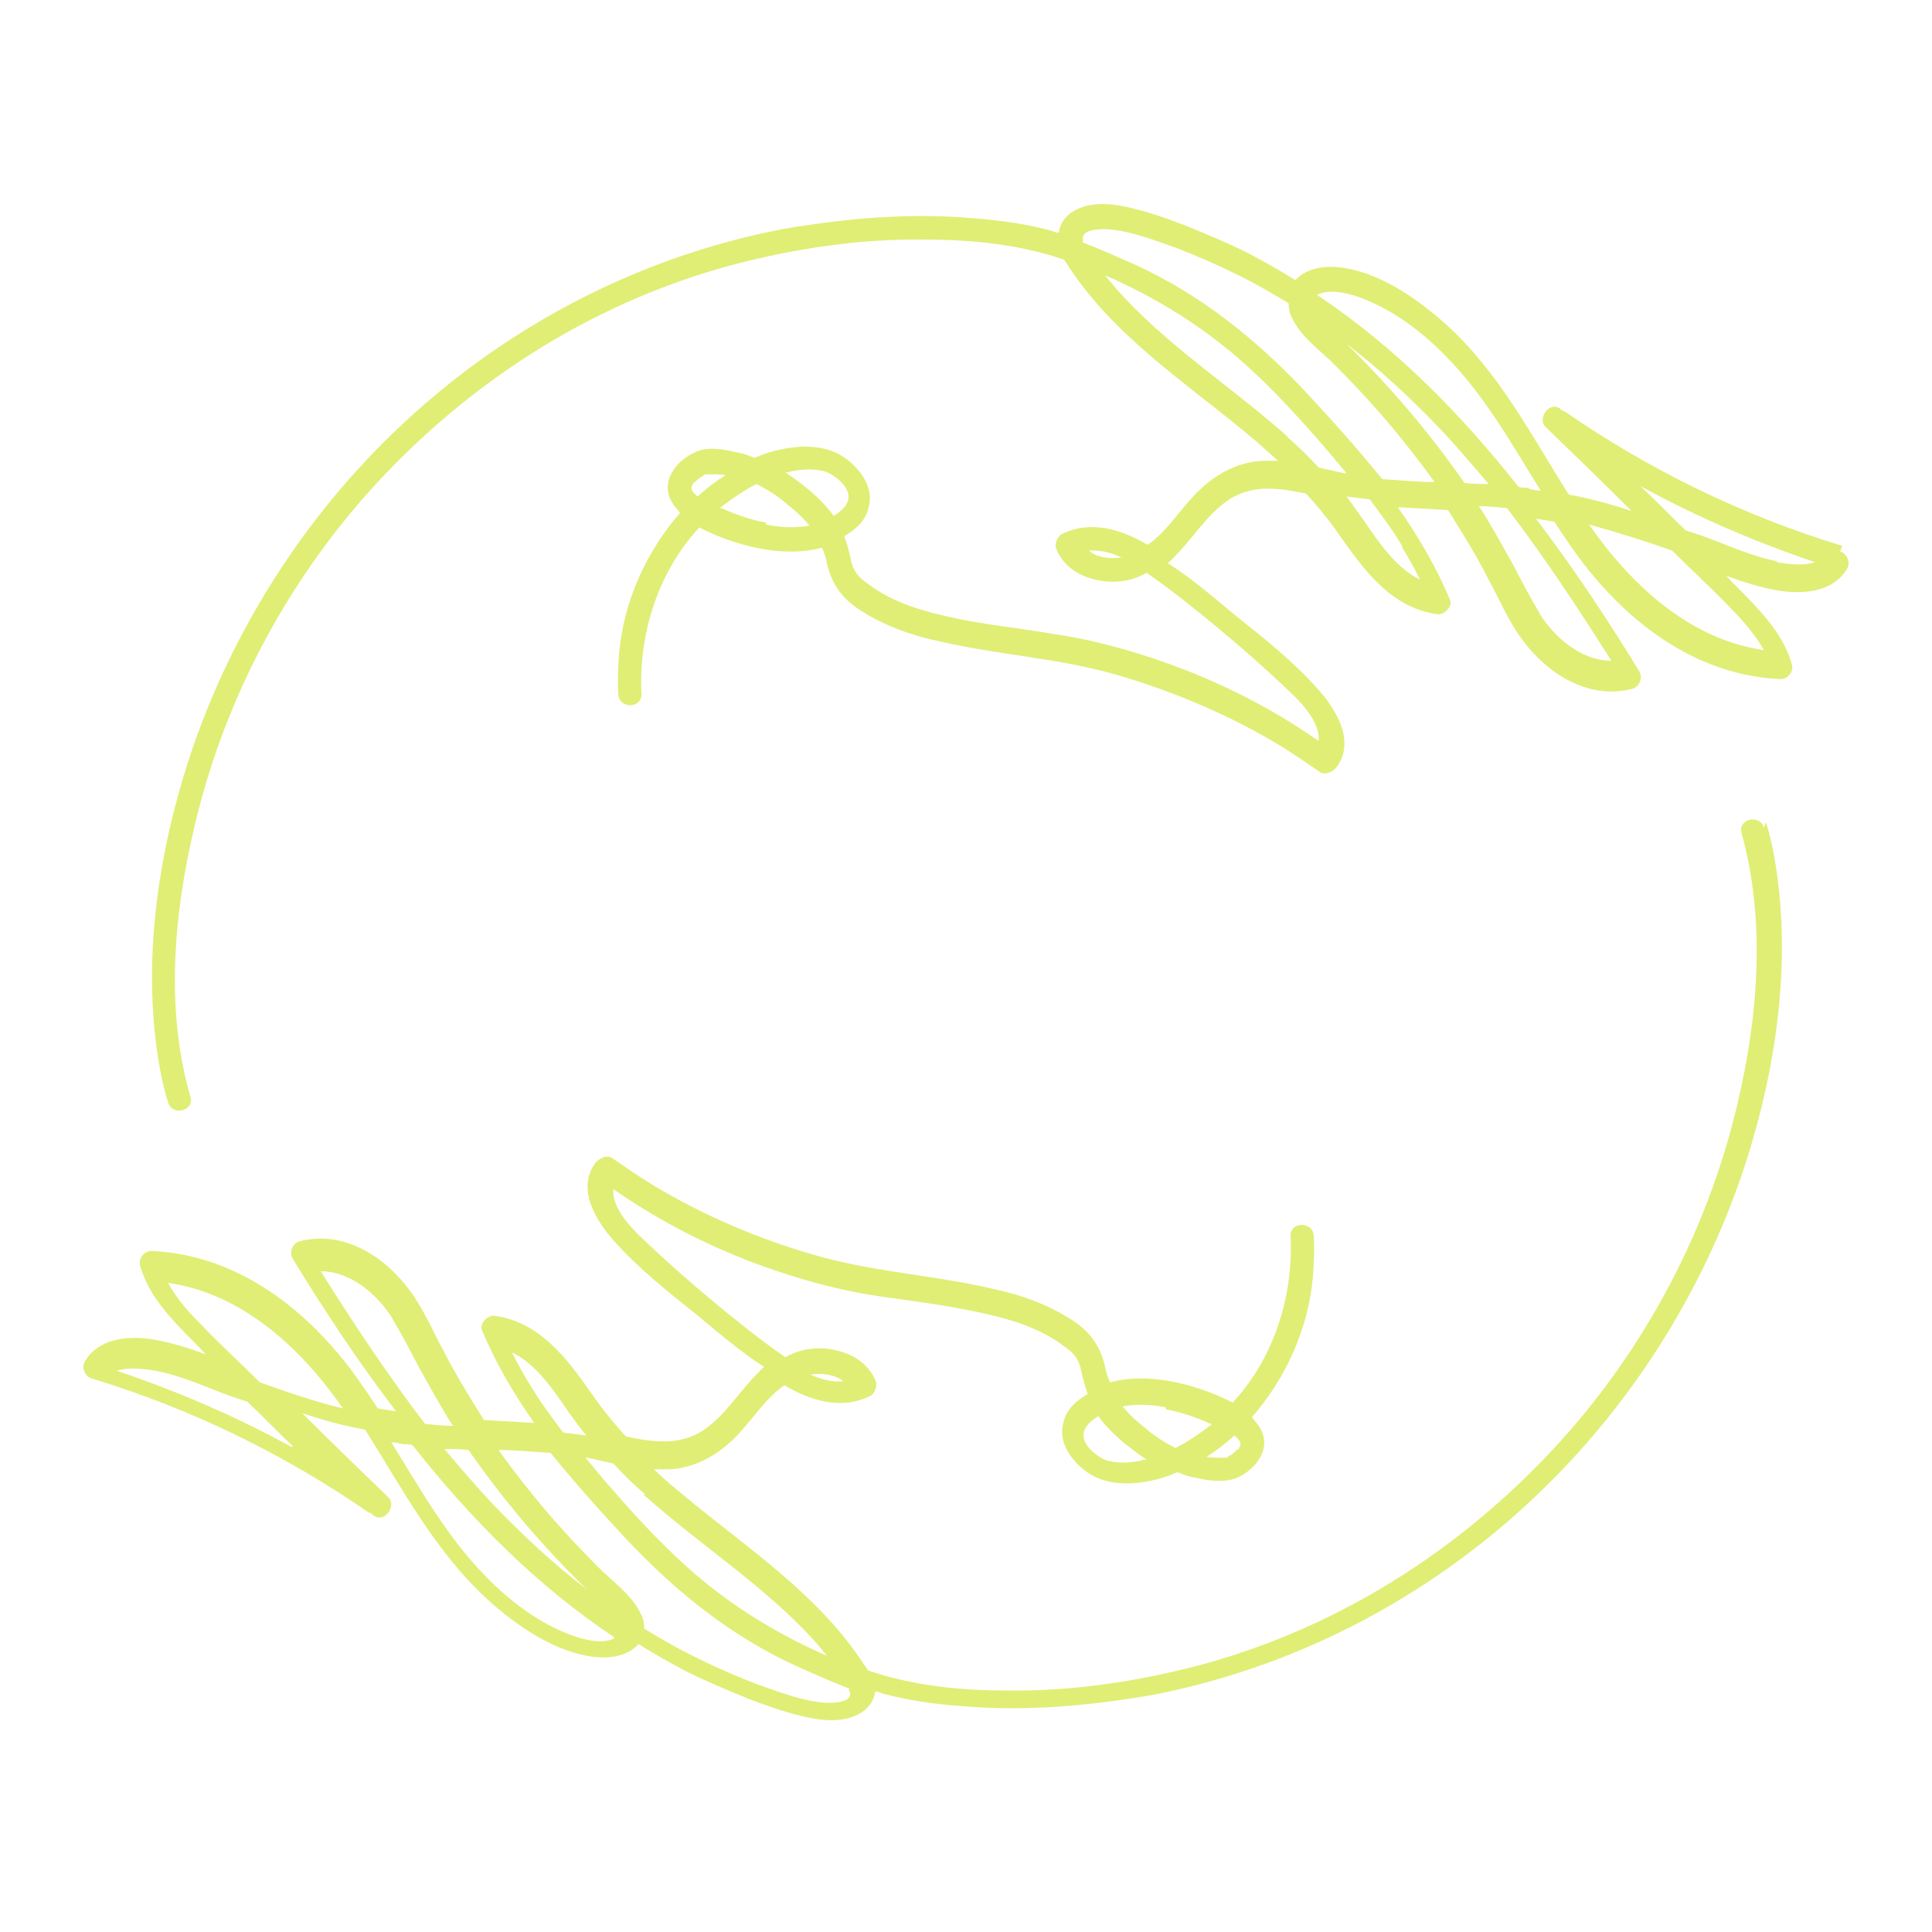 <?xml version="1.0" encoding="UTF-8"?>
<svg id="Layer_1" xmlns="http://www.w3.org/2000/svg" version="1.1" viewBox="0 0 200 200">
  <!-- Generator: Adobe Illustrator 29.4.0, SVG Export Plug-In . SVG Version: 2.1.0 Build 152)  -->
  <defs>
    <style>
      .st0 {
        fill: #e0ee75;
      }
    </style>
  </defs>
  <path class="st0" d="M182.6,85.7c-.4-1.5-2.8-.9-2.3.6h0c2.5,9,1.7,18.9-.4,27.8-2.9,12.5-8.9,24.2-17.3,33.9-10.2,11.7-23.5,20.4-38.5,24.4-6.5,1.7-13.2,2.7-19.9,2.6-4.8,0-9.8-.5-14.4-2.1,0-.2-.2-.3-.3-.5-4.7-7.3-12.1-12.1-18.6-17.5-1.1-.9-2.2-1.8-3.2-2.8.6,0,1.1,0,1.7,0,2.8-.2,5.1-1.6,7-3.6,1.6-1.7,2.9-3.8,4.8-5.1,2.7,1.6,5.9,2.6,8.9,1.1.4-.2.7-.9.6-1.4-.8-2.2-3-3.3-5.3-3.5-1.5-.1-2.9.2-4.1.9-2.6-1.8-5.1-3.8-7.5-5.8s-4.9-4.2-7.2-6.4c-1.3-1.2-3.3-3.3-3.1-5.2,5.3,3.7,11.2,6.6,17.3,8.6,3.3,1.1,6.8,2,10.3,2.5s6.7.9,10,1.6c3.3.7,6.5,1.6,9.1,3.6.9.6,1.5,1.3,1.7,2.4.2.9.4,1.7.7,2.5-1.2.7-2.2,1.6-2.5,2.9-.6,2,.7,3.9,2.3,5.1,2.4,1.8,5.8,1.4,8.5.5.3-.1.7-.3,1-.4.7.3,1.3.5,2,.6,1.2.3,2.9.5,4.1,0,2.1-.9,3.8-3.2,2.3-5.4-.2-.3-.5-.6-.7-.9,3.5-4,5.8-9.1,6.3-14.4.1-1.4.2-2.8.1-4.3,0-1.6-2.5-1.6-2.4,0,.3,6.3-1.8,12.7-6,17.2-1.5-.8-3.2-1.4-4.6-1.8-2.6-.7-5.5-1-8.1-.3-.2-.5-.4-1-.5-1.6-.5-2.2-1.6-3.7-3.5-4.9-2.5-1.6-5.3-2.6-8.2-3.2-6-1.4-12.1-1.7-18.1-3.4s-11.9-4.2-17.3-7.5c-1.3-.8-2.6-1.7-3.9-2.6-.6-.4-1.3,0-1.7.4-2.1,2.7,0,6.1,1.9,8.2,2.5,2.8,5.5,5.2,8.4,7.5,2.3,1.9,4.6,3.9,7.1,5.5-.2.2-.4.3-.5.5-2,1.9-3.4,4.4-5.7,6-2.5,1.7-5.3,1.3-8.1.7-1.3-1.4-2.5-2.9-3.6-4.5-2.6-3.7-5.4-7.4-10.1-8-.7,0-1.5.9-1.2,1.5,1.4,3.4,3.3,6.6,5.4,9.6-1.7-.1-3.5-.2-5.2-.3-.2-.3-.3-.5-.5-.8-1.3-2.1-2.6-4.2-3.7-6.4-1.1-2-2-4.2-3.4-6.1-2.6-3.6-6.9-6.4-11.5-5.2-.7.2-1.1,1.1-.7,1.8,3.3,5.4,6.8,10.7,10.7,15.8-.6-.1-1.3-.2-1.9-.3-.7-1.1-1.4-2.1-2.1-3.1-5-7-12.3-12.8-21.3-13.2-.8,0-1.4.8-1.2,1.5.7,2.5,2.3,4.5,4,6.3.9,1,1.9,1.9,2.8,2.9-1.9-.7-3.8-1.3-5.8-1.6-2.5-.3-5.3,0-6.7,2.3-.4.7,0,1.6.7,1.8,10.2,3.1,19.9,7.8,28.7,13.9h.2c0,.1,0,.1,0,.1,0,0,.2.1.3.2,1.1.8,2.4-1,1.5-1.9-3-2.9-6-5.8-8.9-8.7,2.1.7,4.3,1.3,6.5,1.7,3.9,6.2,7.3,12.7,12.8,17.7,2.8,2.5,6.4,5,10.1,5.7,1.5.3,3.3.3,4.7-.6.3-.2.5-.4.7-.6,1.6,1,3.2,1.9,4.9,2.8,2.2,1.1,4.4,2,6.6,2.9,2.1.8,4.4,1.6,6.6,2,1.7.3,3.6.3,5.1-.7.8-.6,1.2-1.3,1.3-2.1.2,0,.5.1.7.2,2.6.7,5.3,1.1,8.1,1.3,6.6.6,13.2,0,19.7-1.1,15.7-3,30.1-10.8,41.4-22.1,9.7-9.7,16.9-21.8,20.8-34.9,2.9-9.8,4.2-20.6,2.2-30.7-.2-.9-.4-1.8-.7-2.7ZM115.1,151.3c-.6-.1-.8-.2-1.3-.5-.6-.4-1.2-.9-1.5-1.6-.5-1.1.4-2,1.4-2.6,1.3,1.8,3.2,3.3,5,4.5,0,0-.1,0-.2,0-1.1.3-2.4.4-3.4.2ZM128.3,149.8s0,0,0,0c0,0,0,0,0,0,0,0,0,.2-.2.3.1-.2-.3.2-.4.3-.2.2,0,0,0,0,0,0-.1.1-.2.2-.2,0-.3.2-.5.3,0,0,0,0-.1,0,0,0-.4,0-.6,0-.5,0-1,0-1.4-.1,1-.6,2-1.4,2.9-2.2,0,0,.2.2.3.3.2.2.3.4.3.5,0,0,0,.3,0,.1,0,.3,0,0,0,.2ZM120.7,145.9c1.6.3,3.1.8,4.6,1.5,0,0,.1,0,.2,0-.9.7-1.9,1.4-2.9,2-.3.2-.6.3-.9.5-1.2-.6-2.3-1.3-3.3-2.2-.8-.6-1.5-1.3-2.2-2.1,1.5-.3,3.1-.2,4.5.1ZM87.3,143c-1.1.1-2.3-.2-3.4-.7,1.2-.2,2.6,0,3.4.7ZM66.6,154.7c5.9,5.3,12.8,9.6,18.1,15.6.3.4.6.7.9,1.1-5.3-2.3-10.3-5.4-14.6-9.3-3-2.7-5.7-5.7-8.3-8.7-.7-.8-1.4-1.7-2.1-2.5,0,0,.1,0,.2,0,.9.2,1.8.4,2.7.6,1,1.1,2.1,2.2,3.3,3.2ZM54.9,143.4c-.7-1.1-1.3-2.2-1.9-3.4,2.5,1.2,4.3,3.9,5.8,6.1.6.8,1.2,1.7,1.9,2.5-.8-.1-1.6-.2-2.4-.3-1.2-1.6-2.4-3.2-3.4-4.9ZM40.6,136.5c1,1.6,1.9,3.4,2.8,5.1,1,1.8,2,3.6,3.1,5.4.1.2.3.4.4.6-1,0-1.9-.1-2.9-.2-3.9-5.1-7.4-10.4-10.8-15.8,3.1,0,5.9,2.4,7.5,5ZM48.5,150.1c3.6,5.2,7.7,10,12.2,14.4-3.4-2.6-6.5-5.5-9.5-8.6-1.8-1.9-3.5-3.9-5.2-5.9.8,0,1.7,0,2.5.1ZM30.2,149.8c-5.8-3.2-11.9-5.8-18.1-7.9,1.2-.4,2.8-.2,4,0,2.7.5,5.2,1.7,7.7,2.6.6.2,1.2.4,1.8.6,1.6,1.5,3.1,3.1,4.7,4.6ZM26.9,143.1c-2-2-4.1-3.9-6-5.9-1.3-1.3-2.6-2.7-3.5-4.4,7.7,1.1,13.8,6.8,18.1,13h0c-2.9-.7-5.8-1.7-8.6-2.7ZM63.6,169.6c-1.2.6-2.9.2-4.1-.2-3.5-1.2-6.7-3.6-9.3-6.3-4-4.1-6.7-9-9.7-13.8.4,0,.8.1,1.2.2.3,0,.7,0,1,.1,6,7.6,12.8,14.5,20.9,19.9,0,0,0,0-.1,0ZM88,175.2c.2,1.3-2.6,1.1-3.3,1-2.1-.3-4.2-1.1-6.2-1.8-2.1-.8-4.2-1.7-6.2-2.7-1.9-.9-3.8-2-5.6-3.1,0-.5-.1-1.1-.4-1.6-.9-1.9-2.9-3.3-4.4-4.8-1.6-1.6-3.1-3.2-4.6-4.9-2-2.3-3.9-4.7-5.7-7.2,1.8,0,3.6.2,5.4.3,2.5,3.1,5.2,6.1,7.9,9,5.1,5.4,10.8,10,17.6,13.1,1.8.8,3.6,1.6,5.4,2.3,0,0,0,.2,0,.3Z"/>
  <path class="st0" d="M190.7,56.5c-10.2-3.1-19.9-7.8-28.7-13.9,0,0-.1,0-.2-.1h0c0,0-.2,0-.3-.2-1.1-.8-2.4,1-1.5,1.9,3,2.9,6,5.8,8.9,8.7-2.1-.7-4.3-1.3-6.5-1.7-3.8-6-7.3-12.8-12.8-17.7-2.8-2.5-6.4-5-10.1-5.7-1.5-.3-3.3-.3-4.7.6-.3.2-.5.4-.7.6-1.6-1-3.2-1.9-4.9-2.8-2.2-1.1-4.4-2-6.6-2.9-2.1-.8-4.4-1.6-6.6-2-1.7-.3-3.6-.3-5.1.7-.8.6-1.2,1.3-1.3,2.1-.2,0-.5-.1-.7-.2-2.6-.7-5.3-1.1-8.1-1.3-6.6-.6-13.2,0-19.7,1.1-15.7,3-30.1,10.8-41.4,22.1-9.7,9.7-16.9,21.8-20.8,34.9-2.9,9.8-4.2,20.6-2.2,30.7.2.9.4,1.8.7,2.7.4,1.5,2.8.9,2.3-.6h0c-2.6-9-1.7-18.9.4-27.8,2.9-12.5,8.9-24.2,17.3-33.9,10.2-11.7,23.5-20.4,38.5-24.4,6.5-1.7,13.2-2.7,19.9-2.6,4.8,0,9.8.5,14.4,2.1,0,.2.2.3.3.5,4.7,7.3,12.1,12.1,18.6,17.5,1.1.9,2.1,1.8,3.2,2.8-.6,0-1.1,0-1.7,0-2.8.2-5.1,1.6-7,3.6-1.6,1.7-2.9,3.8-4.8,5.1-2.7-1.6-5.9-2.6-8.9-1.1-.4.2-.7.9-.6,1.4.8,2.2,3,3.3,5.3,3.5,1.5.1,2.9-.2,4.1-.9,2.6,1.8,5.1,3.8,7.5,5.8s4.9,4.2,7.2,6.4c1.3,1.2,3.3,3.3,3.1,5.2-5.3-3.7-11.2-6.6-17.3-8.6-3.3-1.1-6.8-2-10.3-2.5-3.5-.6-6.7-.9-10-1.6-3.3-.7-6.5-1.6-9.1-3.6-.9-.6-1.5-1.3-1.7-2.4-.2-.9-.4-1.7-.7-2.5,1.2-.7,2.2-1.6,2.5-2.9.6-2-.7-3.9-2.3-5.1-2.4-1.8-5.8-1.4-8.5-.5-.3.1-.7.3-1,.4-.7-.3-1.3-.5-2-.6-1.2-.3-2.9-.6-4.1,0-2.1.9-3.8,3.2-2.3,5.4.2.3.5.6.7.9-3.5,4-5.8,9.1-6.3,14.4-.1,1.4-.2,2.8-.1,4.3,0,1.6,2.5,1.6,2.4,0-.3-6.3,1.8-12.7,6-17.2,1.5.8,3.2,1.4,4.6,1.8,2.6.7,5.5,1,8.1.3.2.5.4,1,.5,1.6.5,2.2,1.6,3.7,3.5,4.9,2.5,1.6,5.3,2.6,8.2,3.2,6,1.4,12.1,1.7,18.1,3.4,5.9,1.7,11.9,4.2,17.3,7.5,1.3.8,2.6,1.7,3.9,2.6.6.4,1.3,0,1.7-.4,2.1-2.7,0-6.1-1.9-8.2-2.5-2.8-5.5-5.2-8.4-7.5-2.3-1.9-4.6-3.9-7.1-5.5.2-.2.4-.3.5-.5,2-1.9,3.4-4.4,5.7-6,2.5-1.7,5.3-1.3,8.1-.7,1.3,1.4,2.5,2.9,3.6,4.5,2.6,3.7,5.4,7.4,10.1,8,.7,0,1.5-.9,1.2-1.5-1.4-3.4-3.3-6.6-5.4-9.6,1.7.1,3.5.2,5.2.3.2.3.3.5.5.8,1.3,2.1,2.6,4.2,3.7,6.4,1.1,2,2,4.2,3.4,6.1,2.6,3.6,6.9,6.4,11.5,5.2.7-.2,1.1-1.1.7-1.8-3.3-5.4-6.8-10.7-10.7-15.8.6.1,1.3.2,1.9.3.7,1.1,1.4,2.1,2.1,3.1,5,7,12.3,12.8,21.3,13.2.8,0,1.4-.8,1.2-1.5-.7-2.5-2.3-4.5-4-6.3-.9-1-1.9-1.9-2.8-2.9,1.9.7,3.8,1.3,5.8,1.6,2.5.3,5.3,0,6.7-2.3.4-.7,0-1.6-.7-1.8ZM84.9,48.7c.6.1.8.2,1.3.5.6.4,1.2.9,1.5,1.6.5,1.1-.4,2-1.4,2.6-1.3-1.8-3.2-3.3-5-4.5,0,0,.1,0,.2,0,1.1-.3,2.4-.4,3.4-.2ZM71.7,50.2s0,0,0,0c0,0,0,0,0,0,0,0,0-.2.2-.3-.1.2.3-.3.4-.3.2-.2,0,0,0,0,0,0,.1-.1.2-.2.2,0,.3-.2.5-.3,0,0,0,0,.1,0,0,0,.4,0,.6,0,.5,0,1,0,1.4.1-1,.6-2,1.4-2.9,2.2,0,0-.2-.2-.3-.3-.2-.2-.3-.4-.3-.5,0,0,0-.3,0-.1,0-.3,0,0,0-.2ZM79.3,54.1c-1.6-.3-3.1-.8-4.6-1.5,0,0-.1,0-.2,0,.9-.7,1.9-1.4,2.9-2,.3-.2.6-.3.9-.5,1.2.6,2.3,1.3,3.3,2.2.8.6,1.5,1.3,2.2,2.1-1.5.3-3.1.2-4.5-.1ZM112.7,57c1.1-.1,2.3.2,3.4.7-1.2.2-2.6,0-3.4-.7ZM133.4,45.3c-5.9-5.3-12.8-9.6-18.1-15.7-.3-.4-.6-.7-.9-1.1,5.3,2.3,10.3,5.4,14.6,9.3,3,2.7,5.7,5.7,8.3,8.7.7.8,1.4,1.7,2.1,2.5,0,0-.1,0-.2,0-.9-.2-1.8-.4-2.7-.6-1-1.1-2.1-2.2-3.3-3.2ZM145.1,56.6c.7,1.1,1.3,2.2,1.9,3.4-2.5-1.2-4.3-3.9-5.8-6.1-.6-.8-1.2-1.7-1.8-2.5.8.1,1.6.2,2.4.3,1.2,1.6,2.4,3.2,3.4,4.9ZM143,49.5c-2.5-3.1-5.2-6.1-7.9-9-5.1-5.4-10.8-10-17.6-13.1-1.8-.8-3.6-1.6-5.4-2.3,0,0,0-.2,0-.3-.2-1.3,2.6-1.1,3.3-1,2.1.3,4.2,1.1,6.2,1.8,2.1.8,4.2,1.7,6.2,2.7,1.9.9,3.8,2,5.6,3.1,0,.5.1,1.1.4,1.6.9,1.9,2.9,3.3,4.4,4.8,1.6,1.6,3.1,3.2,4.6,4.9,2,2.3,3.9,4.7,5.7,7.2-1.8,0-3.6-.2-5.4-.3ZM139.4,35.6c3.4,2.6,6.5,5.5,9.5,8.6,1.8,1.9,3.5,3.9,5.2,5.9-.8,0-1.7,0-2.5-.1-3.6-5.2-7.7-10-12.2-14.4ZM159.4,63.5c-1-1.6-1.9-3.4-2.8-5.1-1-1.8-2-3.6-3.1-5.4-.1-.2-.3-.4-.4-.6,1,0,1.9.1,2.9.2,3.9,5.1,7.4,10.4,10.8,15.8-3.1,0-5.9-2.4-7.5-5ZM158.2,50.5c-.3,0-.7,0-1-.1-6-7.6-12.8-14.5-20.9-19.9,0,0,0,0,.1,0,1.2-.6,2.9-.2,4.1.2,3.5,1.2,6.7,3.6,9.3,6.3,4,4.1,6.7,9,9.7,13.8-.4,0-.8-.1-1.2-.2ZM182.6,67.3c-7.7-1.1-13.8-6.8-18.1-13,0,0,0,0,0,0,2.9.8,5.8,1.7,8.6,2.7,2,2,4.1,3.9,6,5.9,1.3,1.3,2.6,2.8,3.5,4.4ZM184,58.1c-2.7-.5-5.2-1.7-7.7-2.6-.6-.2-1.2-.4-1.8-.6-1.6-1.5-3.1-3.1-4.7-4.6,5.8,3.2,11.9,5.8,18.1,7.9-1.2.4-2.8.2-4,0Z"/>
</svg>